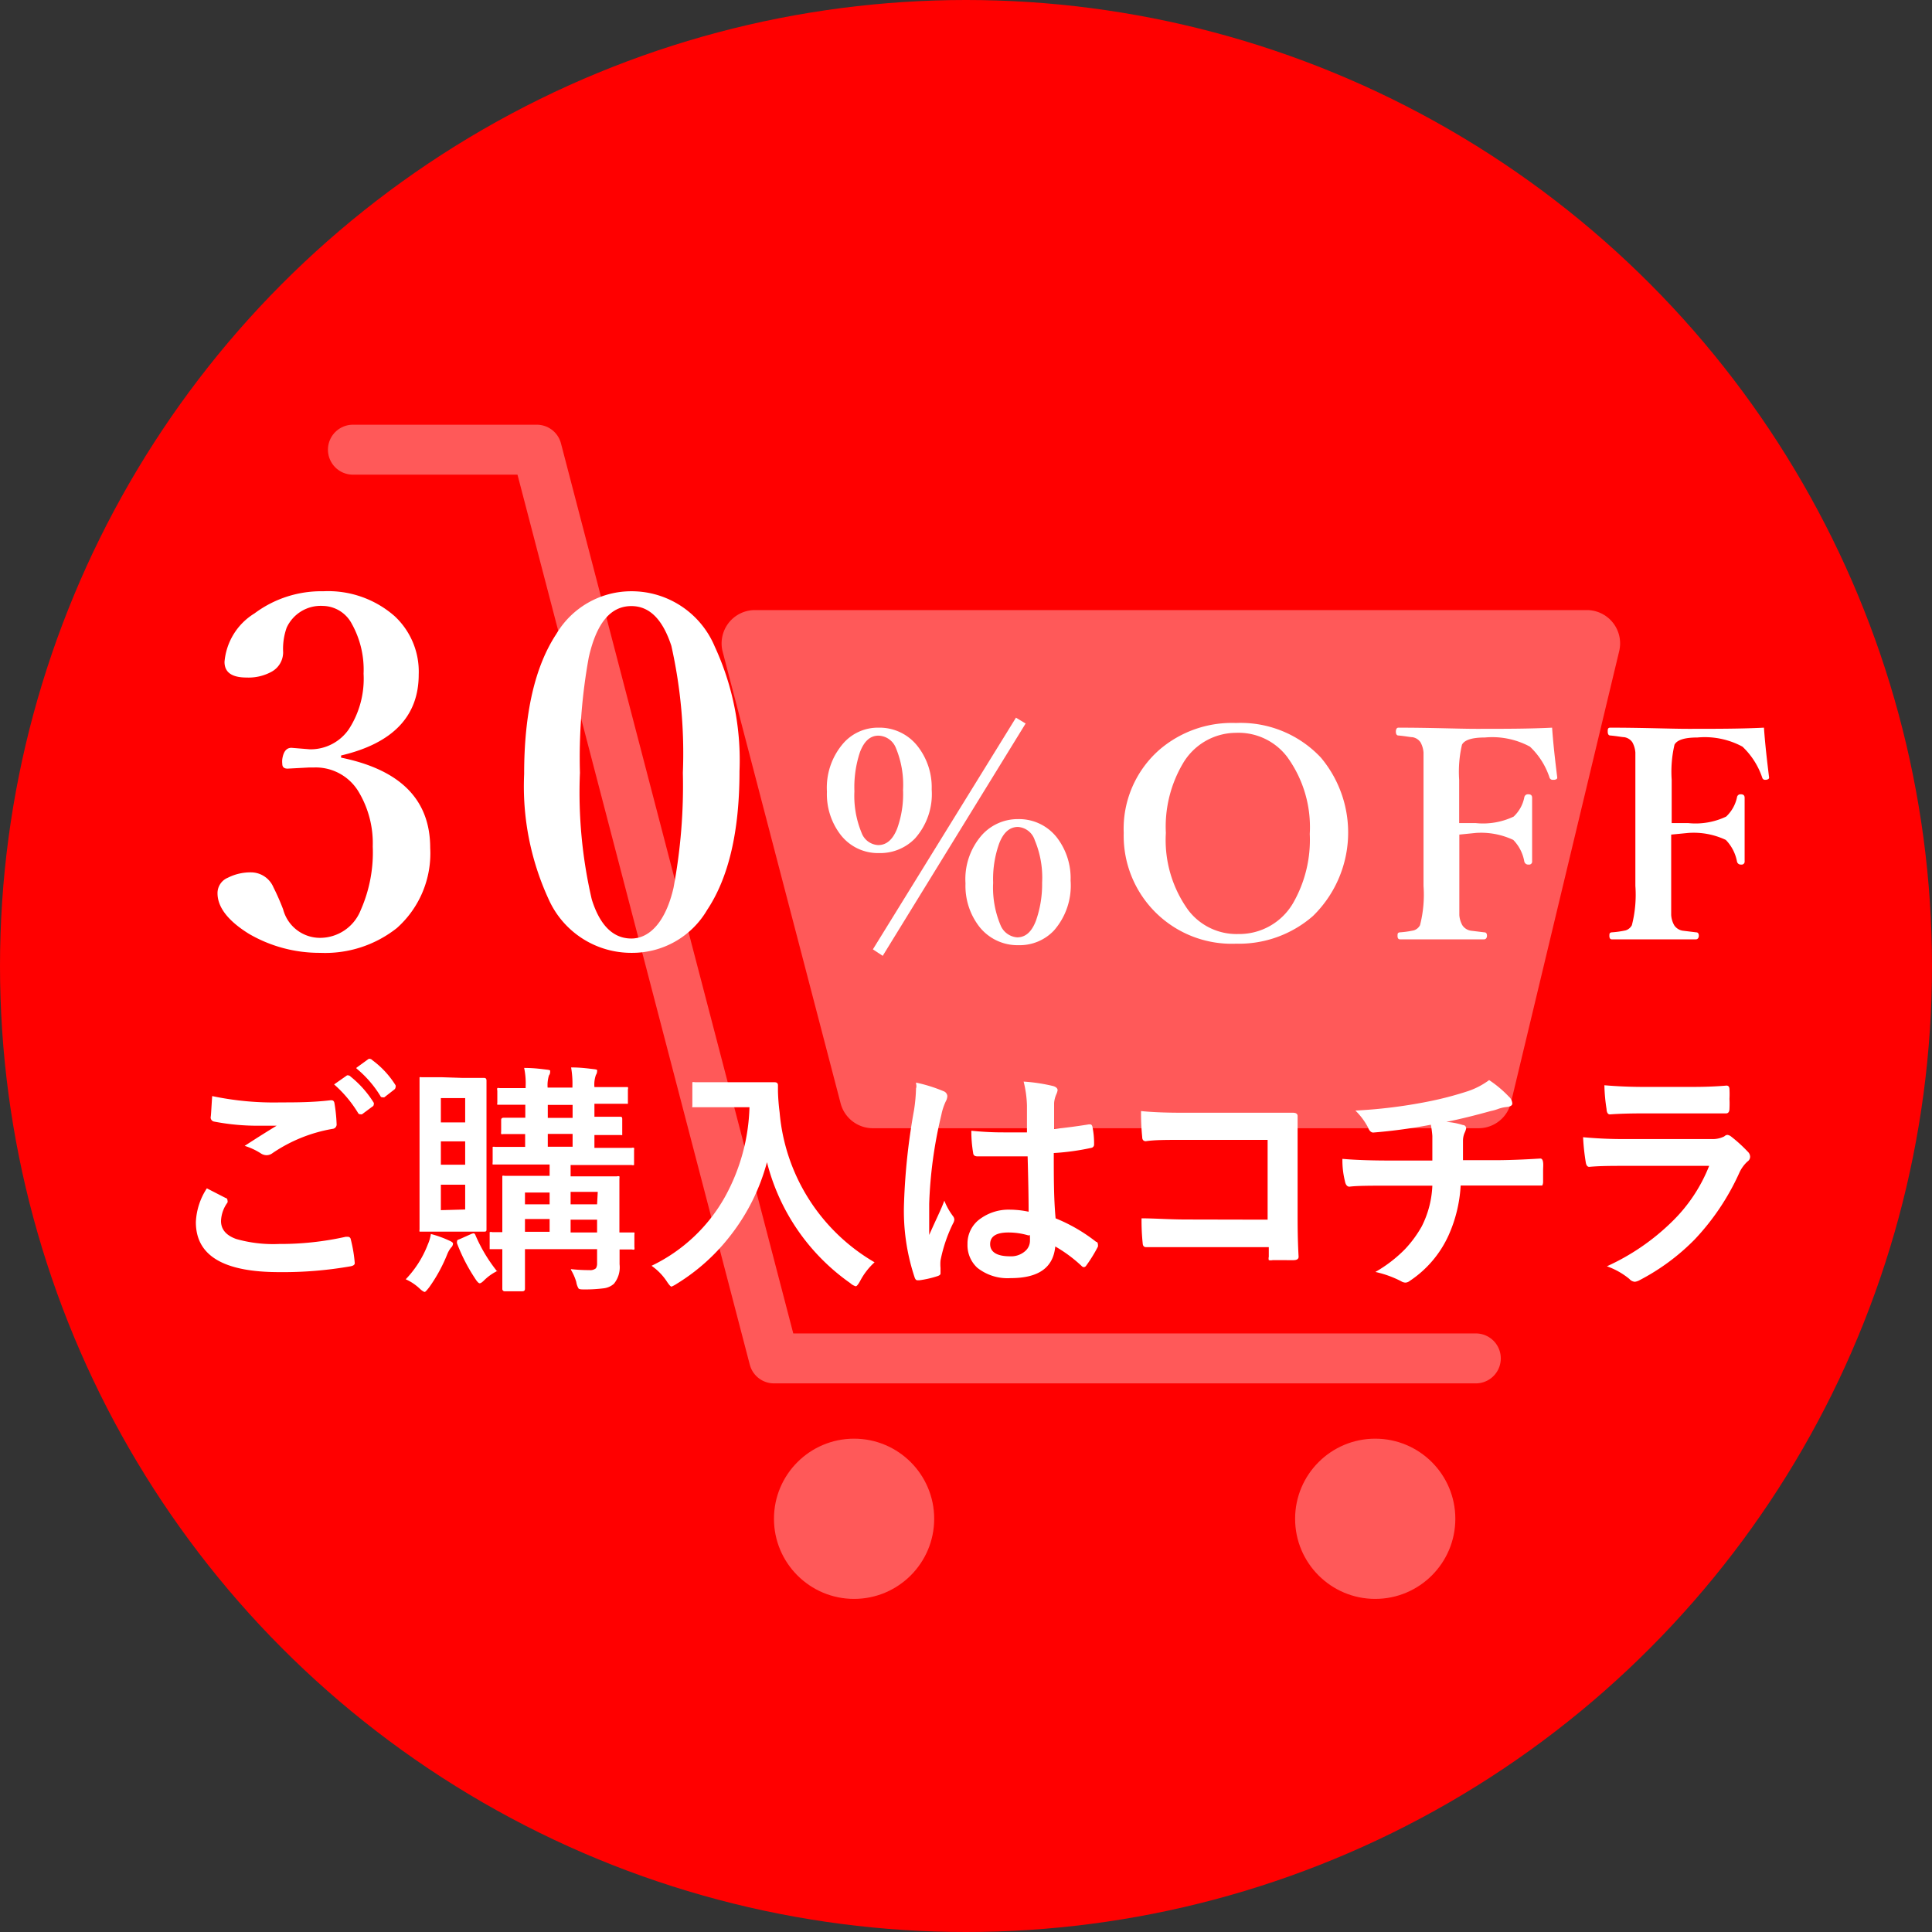 <svg xmlns="http://www.w3.org/2000/svg" viewBox="0 0 116 116"><rect x="0" y="0" width="116" height="116" fill="#333333" stroke="none"/><defs><style>.cls-4{fill:#fff}</style></defs><g id="レイヤー_2" data-name="レイヤー 2"><g id="header"><circle cx="58" cy="58" r="58" fill="red"/><g opacity=".35"><path fill="none" stroke="#fff" stroke-linecap="round" stroke-linejoin="round" stroke-width="3" d="M21.19 27h11.04l14.24 54.56h42.14"/><path class="cls-4" d="M52.4 67.74h36.38a2 2 0 001.94-1.54l6.5-27.11a2 2 0 00-1.94-2.46H45.33a2 2 0 00-1.94 2.5l7.08 27.11a2 2 0 001.93 1.5z"/><circle class="cls-4" cx="51.28" cy="91.19" r="4.81"/><circle class="cls-4" cx="82.57" cy="91.19" r="4.81"/></g><path class="cls-4" d="M12.42 71.35l1.13.58c.07 0 .11.09.11.15a.24.24 0 010 .12 2 2 0 00-.39 1.11c0 .5.3.86.91 1.08a8.1 8.1 0 002.57.3 18 18 0 004-.43h.13a.17.17 0 01.18.15 8.35 8.35 0 01.24 1.43c0 .1-.09.16-.25.19a23.5 23.5 0 01-4.29.35c-3.36 0-5-1-5-3a4 4 0 01.66-2.03zm.32-5.54a17.94 17.94 0 004.11.38c.9 0 1.92 0 3-.13h.05c.1 0 .16.06.18.17a9.51 9.51 0 01.13 1.24.27.27 0 01-.25.31 9.15 9.15 0 00-3.59 1.45.6.6 0 01-.37.13.64.64 0 01-.31-.09 3.9 3.9 0 00-1-.47c.8-.52 1.44-.92 1.92-1.21h-1.07a13.73 13.73 0 01-2.69-.25.25.25 0 01-.2-.27c.02-.07.04-.54.09-1.26zm7.32-.7l.77-.54a.12.12 0 01.09 0 .19.19 0 01.13.07 6.18 6.18 0 011.39 1.57.17.17 0 010 .11.14.14 0 01-.08.12l-.62.46a.19.19 0 01-.11 0c-.05 0-.09 0-.14-.09a7.33 7.33 0 00-1.43-1.7zm1.34-1l.73-.53a.16.16 0 01.1 0 .19.19 0 01.12.07 5.44 5.44 0 011.4 1.51.19.19 0 010 .12.19.19 0 01-.08.14l-.59.46a.19.19 0 01-.12 0c-.05 0-.09 0-.13-.09a6.63 6.63 0 00-1.43-1.64zM24.36 76.81a6.26 6.26 0 001.33-2.1 2.4 2.4 0 00.18-.62 6.55 6.55 0 011.13.41c.13.06.2.11.2.17a.35.35 0 01-.12.24 1.59 1.59 0 00-.22.38 9.39 9.39 0 01-1.09 2c-.14.18-.23.28-.27.28s-.15-.06-.28-.18a3 3 0 00-.86-.58zm3.44-12.09h1.27c.1 0 .14.06.14.16v8.91c0 .11 0 .16-.14.16H25.19a.31.31 0 010-.13v-9-.14a.31.31 0 01.13 0h1.24zm-1.33 1.21v1.46h1.46v-1.46zm0 4h1.46v-1.4h-1.46zm1.46 2.69v-1.49h-1.46v1.53zm1.93 3.69a3 3 0 00-.8.57c-.11.11-.2.17-.26.17s-.16-.1-.29-.31a10.61 10.61 0 01-1.07-2.09.24.24 0 010-.1c0-.06 0-.1.16-.15l.65-.29a.62.62 0 01.19-.06s.07 0 .11.12a9.35 9.35 0 001.31 2.18zm4.42-.11a10 10 0 001.11.06.53.53 0 00.39-.11.55.55 0 00.07-.3V75h-4.33v2.38c0 .1-.05.15-.16.15h-1.04a.14.14 0 01-.16-.15V75h-.76v-.89-.13a.24.24 0 01.15 0h.61v-3.25-.13a.22.22 0 01.14 0H33v-.68h-3.42a.37.37 0 010-.14V69v-.14a.33.33 0 01.14 0h1.81v-.77h-1.3a.33.33 0 01-.14 0 .49.49 0 010-.15v-.69c0-.1.05-.14.16-.14h1.29v-.78H29.86a.25.25 0 010-.12v-.73a.24.24 0 010-.15.31.31 0 01.13 0h1.57v-.08a4.43 4.43 0 00-.09-1.13c.62 0 1.07.07 1.34.1s.22.06.22.13a.32.32 0 01-.07.22 2 2 0 00-.08.73h1.49v-.08a5.73 5.73 0 00-.08-1.13c.62 0 1.06.07 1.34.1s.22.06.22.13a.4.4 0 01-.07.22 1.73 1.73 0 00-.09.73H37.7a.22.22 0 010 .14v.86c0 .01-.07 0-.14 0h-1.87v.78h1.51c.11 0 .16 0 .16.14V68.15c0 .02 0 0-.12 0h-1.55v.77h2.23a.24.24 0 01.15 0 .31.31 0 010 .13v.9a.22.22 0 01-.14 0h-3.67v.68H37.04a.24.24 0 01.15 0 .35.35 0 010 .13V74h.9a.31.31 0 010 .13v.75a.33.33 0 010 .14.22.22 0 01-.14 0h-.75v.89a1.56 1.56 0 01-.34 1.17 1.12 1.12 0 01-.6.27 8.61 8.61 0 01-1.13.07c-.22 0-.36 0-.4-.07a1.08 1.08 0 01-.13-.38 3.19 3.19 0 00-.32-.73zm-2.76-3.89H33v-.71h-1.48zm0 1.65H33v-.77h-1.48zm1.37-6.84h1.49v-.78h-1.49zm0 1.73h1.49v-.77h-1.49zm3 2.71h-1.63v.75h1.59zM34.26 74h1.59v-.77h-1.59zM39.12 76a10 10 0 004.42-4.16A11.81 11.81 0 0045 66.48h-3.43c-.02 0 0-.06 0-.13v-1.24-.13a.24.24 0 01.15 0h4.79c.13 0 .2.06.2.18v.38a12.4 12.4 0 00.1 1.25 11.54 11.54 0 005.7 9 4.05 4.05 0 00-.86 1.11q-.18.33-.27.33a.83.83 0 01-.33-.19 12.65 12.65 0 01-5-7.26 12.29 12.29 0 01-2.19 4.4 12 12 0 01-3.21 2.89 2 2 0 01-.33.18c-.06 0-.16-.12-.31-.35a3.49 3.49 0 00-.89-.9zM55 65a9.48 9.48 0 011.66.52.34.34 0 01.22.29.75.75 0 01-.1.33 3.47 3.47 0 00-.26.8 26.4 26.4 0 00-.73 5.34v1.87c.07-.16.23-.52.48-1.06s.32-.71.43-1a3.89 3.89 0 00.52.93.37.37 0 01.08.2.52.52 0 01-.08.24 8.92 8.92 0 00-.75 2.22 2.57 2.57 0 000 .45v.33c0 .07-.06.12-.18.16a6.17 6.17 0 01-1.09.25h-.12c-.07 0-.13-.06-.17-.19a12.63 12.63 0 01-.63-4.47 38.15 38.15 0 01.6-5.56 9.94 9.94 0 00.12-1.31c.05-.11 0-.25 0-.34zm6.76 7.79q0-1.22-.06-3.36h-3.01c-.17 0-.25-.07-.26-.2a7.9 7.9 0 01-.11-1.34 18.19 18.19 0 001.95.1h1.39v-1.62a6.58 6.58 0 00-.2-1.43 10.42 10.42 0 011.78.27c.17.05.26.14.26.25a1 1 0 01-.08.25 1.59 1.59 0 00-.13.52v1.55c.65-.06 1.34-.15 2.08-.27h.09c.07 0 .12.06.14.19a4.83 4.83 0 01.09 1 .2.2 0 01-.17.22 14.61 14.61 0 01-2.25.31c0 1.44 0 2.75.11 3.92a10 10 0 012.43 1.41c.08 0 .11.1.11.15a.43.43 0 010 .14 8.65 8.65 0 01-.71 1.15.17.17 0 01-.14.08.19.19 0 01-.13-.07 8.41 8.41 0 00-1.58-1.17c-.12 1.27-1 1.9-2.68 1.9a2.92 2.92 0 01-2-.62 1.84 1.84 0 01-.59-1.42 1.82 1.82 0 01.82-1.56 2.89 2.89 0 011.74-.51 5.59 5.59 0 011.14.13zm0 1.39a4.18 4.18 0 00-1.21-.18c-.73 0-1.1.23-1.1.7s.4.73 1.19.73a1.27 1.27 0 00.91-.31.82.82 0 00.29-.64 2.44 2.44 0 00-.01-.33zM76.11 73.23v-4.79H71c-1 0-1.69 0-2.2.08-.14 0-.22-.08-.22-.25a14.16 14.16 0 01-.07-1.56c.68.07 1.5.1 2.45.1h6.66c.2 0 .29.07.29.2V67 72.81c0 .69 0 1.57.06 2.65 0 .12-.09.19-.26.2s-.42 0-.65 0h-.64a.61.61 0 01-.24 0 .4.4 0 010-.2v-.58h-7.37c-.12 0-.19-.07-.2-.22a13.09 13.09 0 01-.07-1.51c.76 0 1.66.07 2.69.07zM85.91 67.53a31.85 31.85 0 01-3.46.47c-.13 0-.24-.11-.32-.32a4 4 0 00-.75-1 30.12 30.12 0 004.36-.54 20.41 20.41 0 002.41-.63 4.57 4.57 0 001.26-.66 6.88 6.88 0 011.19 1 .57.57 0 01.2.41c0 .12-.13.19-.38.21a2.13 2.13 0 00-.49.12 3.09 3.09 0 01-.43.12c-.94.26-1.82.48-2.66.65a4.32 4.32 0 011 .19c.12 0 .19.1.19.2a1.08 1.08 0 01-.09.26 1.2 1.2 0 00-.1.49v1.16h1.82c.32 0 1.26 0 2.82-.1.1 0 .15.08.17.23s0 .32 0 .5v.67a.49.49 0 01-.05.22H87.7a8.42 8.42 0 01-.73 3 6.49 6.49 0 01-2.33 2.73.45.45 0 01-.25.1.51.51 0 01-.26-.08 6.23 6.23 0 00-1.55-.56A8.17 8.17 0 0084.36 75a6.93 6.93 0 001-1.36 5.92 5.92 0 00.64-2.45h-2.65c-1.07 0-1.85 0-2.33.06-.13 0-.23-.11-.27-.34a5.13 5.13 0 01-.15-1.33c.81.07 1.76.1 2.84.1H86V68.2a5.61 5.61 0 00-.09-.67zM95.05 68.28a26.25 26.25 0 002.7.11h5a1.56 1.56 0 00.78-.16.3.3 0 01.18-.09.45.45 0 01.23.1 8.88 8.88 0 011 .91.42.42 0 01.14.31.35.35 0 01-.16.28 2.09 2.09 0 00-.49.68 14.48 14.48 0 01-2.68 4 13.1 13.1 0 01-3.3 2.44.8.8 0 01-.29.1.48.48 0 01-.33-.17 4.41 4.41 0 00-1.35-.76 13.59 13.59 0 003.9-2.67 9.55 9.55 0 002.24-3.36h-5c-.82 0-1.55 0-2.2.06-.11 0-.18-.09-.21-.28a13.52 13.52 0 01-.16-1.5zm1.28-3.12c.69.06 1.49.1 2.4.1h2.64c.59 0 1.35 0 2.29-.08.12 0 .18.08.18.23a5.43 5.43 0 010 .57 5.52 5.52 0 010 .58c0 .19-.07.29-.21.29h-4.97q-1.2 0-2 .06c-.12 0-.19-.11-.2-.32a10.32 10.32 0 01-.13-1.43zM20.48 45.49c3.57.73 5.35 2.53 5.35 5.42a6 6 0 01-2 4.81 6.94 6.94 0 01-4.61 1.49 8.41 8.41 0 01-4.27-1.14c-1.26-.78-1.89-1.6-1.89-2.44a1 1 0 01.62-.93 3 3 0 011.47-.32 1.47 1.47 0 011.27.9A14.16 14.16 0 0117 54.6a2.29 2.29 0 002.22 1.71 2.63 2.63 0 002.44-1.67 8.58 8.58 0 00.72-3.82 6 6 0 00-.86-3.3 3 3 0 00-2.64-1.44h-.3l-1.31.07c-.21 0-.32-.09-.32-.28a1.24 1.24 0 010-.3c.07-.45.25-.67.55-.67l1.11.09a2.79 2.79 0 002.33-1.2 5.57 5.57 0 00.89-3.34 5.66 5.66 0 00-.71-3 2 2 0 00-1.73-1.07 2.25 2.25 0 00-2.18 1.31 3.82 3.82 0 00-.21 1.47 1.33 1.33 0 01-.71 1.18 2.87 2.87 0 01-1.48.34c-.89 0-1.33-.31-1.33-.94a3.79 3.79 0 011.8-2.91 6.69 6.69 0 014.13-1.33A6.05 6.05 0 0123.7 37a4.55 4.55 0 011.44 3.5c0 2.51-1.56 4.13-4.66 4.86zM37.91 35.5a5.41 5.41 0 015 3.31 16.26 16.26 0 011.49 7.5q0 5.4-1.94 8.32a5.2 5.2 0 01-4.52 2.58 5.43 5.43 0 01-5-3.22 16.19 16.19 0 01-1.47-7.51q0-5.48 1.93-8.41a5.23 5.23 0 014.51-2.57zm0 .89c-1.24 0-2.09 1-2.56 3.08a33.63 33.63 0 00-.53 6.93 28.39 28.39 0 00.71 7.6c.49 1.57 1.29 2.35 2.38 2.35s2.06-1 2.53-3.05a33.27 33.27 0 00.56-6.9 29.47 29.47 0 00-.69-7.62c-.52-1.59-1.31-2.39-2.4-2.39zM52.74 43.69a2.9 2.9 0 012.36 1.12 4 4 0 01.84 2.59 4 4 0 01-1 2.94 2.91 2.91 0 01-2.15.88 2.84 2.84 0 01-2.32-1.1 4 4 0 01-.82-2.59 4.07 4.07 0 011-2.92 2.76 2.76 0 012.09-.92zm0 .48c-.49 0-.86.33-1.11 1a6.65 6.65 0 00-.33 2.34 5.79 5.79 0 00.43 2.49 1.12 1.12 0 001 .74q.75 0 1.14-1a6.1 6.1 0 00.35-2.31 5.77 5.77 0 00-.45-2.57 1.16 1.16 0 00-1.03-.69zM53 57.39l-.59-.39L61 43.09l.58.35zm8.13-8.21a2.88 2.88 0 012.33 1.11 4 4 0 01.82 2.58 4.09 4.09 0 01-1 3 2.83 2.83 0 01-2.12.88 2.92 2.92 0 01-2.36-1.11 4 4 0 01-.83-2.6 4 4 0 011-2.92 2.9 2.9 0 012.14-.94zm0 .47c-.5 0-.88.32-1.14 1a6.34 6.34 0 00-.36 2.35 5.82 5.82 0 00.44 2.54 1.17 1.17 0 001 .74c.5 0 .87-.32 1.13-1a6.6 6.6 0 00.37-2.28 5.81 5.81 0 00-.44-2.55 1.14 1.14 0 00-1.02-.8zM74.21 43.41a6.6 6.6 0 015.1 2.08 7 7 0 01-.48 9.51 6.75 6.75 0 01-4.62 1.66 6.48 6.48 0 01-6.74-6.65 6.31 6.31 0 012.15-5 6.67 6.67 0 014.59-1.6zm0 .59A3.71 3.71 0 0071 45.88a7.47 7.47 0 00-1 4.13 7.19 7.19 0 001.34 4.63 3.64 3.64 0 003 1.44 3.74 3.74 0 003.3-1.86 7.62 7.62 0 001-4.15 7.17 7.17 0 00-1.36-4.63A3.67 3.67 0 0074.21 44zM87.62 50.11v4.83a1.45 1.45 0 00.18.61.75.75 0 00.51.33l.82.1c.1 0 .15.08.15.2s-.06.22-.18.22h-5.04c-.1 0-.15-.07-.15-.2s0-.2.13-.22a5.72 5.72 0 00.85-.12.64.64 0 00.37-.31 7.37 7.37 0 00.21-2.36v-6.33-1.68a1.5 1.5 0 00-.18-.61.72.72 0 00-.5-.31c-.12 0-.39-.06-.83-.1-.1 0-.15-.09-.15-.23s.05-.24.15-.24c2 0 3.58.07 4.68.07 1.67 0 3.18 0 4.55-.07.07 1 .18 1.94.31 3 0 .07-.05.11-.17.13h-.09a.19.19 0 01-.2-.12 4.46 4.46 0 00-1.18-1.87 4.77 4.77 0 00-2.7-.55c-.76 0-1.22.14-1.38.43a7.14 7.14 0 00-.17 2.11v2.6h1a4.28 4.28 0 002.27-.39 2.15 2.15 0 00.64-1.15.22.22 0 01.24-.19c.16 0 .23.07.23.21v3.81a.18.18 0 01-.21.2.24.24 0 01-.26-.19 2.46 2.46 0 00-.66-1.29 4.54 4.54 0 00-2.25-.42zM100.34 50.11v4.83a1.45 1.45 0 00.18.61.75.75 0 00.51.33l.82.1c.1 0 .15.08.15.2s-.06.22-.18.22h-5.04c-.1 0-.15-.07-.15-.2s0-.2.13-.22a5.72 5.72 0 00.85-.12.64.64 0 00.37-.31 7.37 7.37 0 00.21-2.36v-6.33-1.68a1.5 1.5 0 00-.18-.61.72.72 0 00-.5-.31c-.11 0-.39-.06-.83-.1-.1 0-.15-.09-.15-.23s0-.24.15-.24c2 0 3.58.07 4.68.07 1.67 0 3.18 0 4.55-.07.07 1 .18 1.94.31 3 0 .07-.06.11-.18.13H106a.17.17 0 01-.19-.12 4.56 4.56 0 00-1.19-1.87 4.77 4.77 0 00-2.7-.55c-.76 0-1.22.14-1.38.43a7.14 7.14 0 00-.17 2.11v2.6h1a4.28 4.28 0 002.27-.39 2.22 2.22 0 00.65-1.15.21.21 0 01.23-.19c.16 0 .23.07.23.21v3.81a.18.18 0 01-.21.2.23.23 0 01-.25-.19 2.53 2.53 0 00-.67-1.29 4.52 4.52 0 00-2.25-.42z"/></g></g></svg>